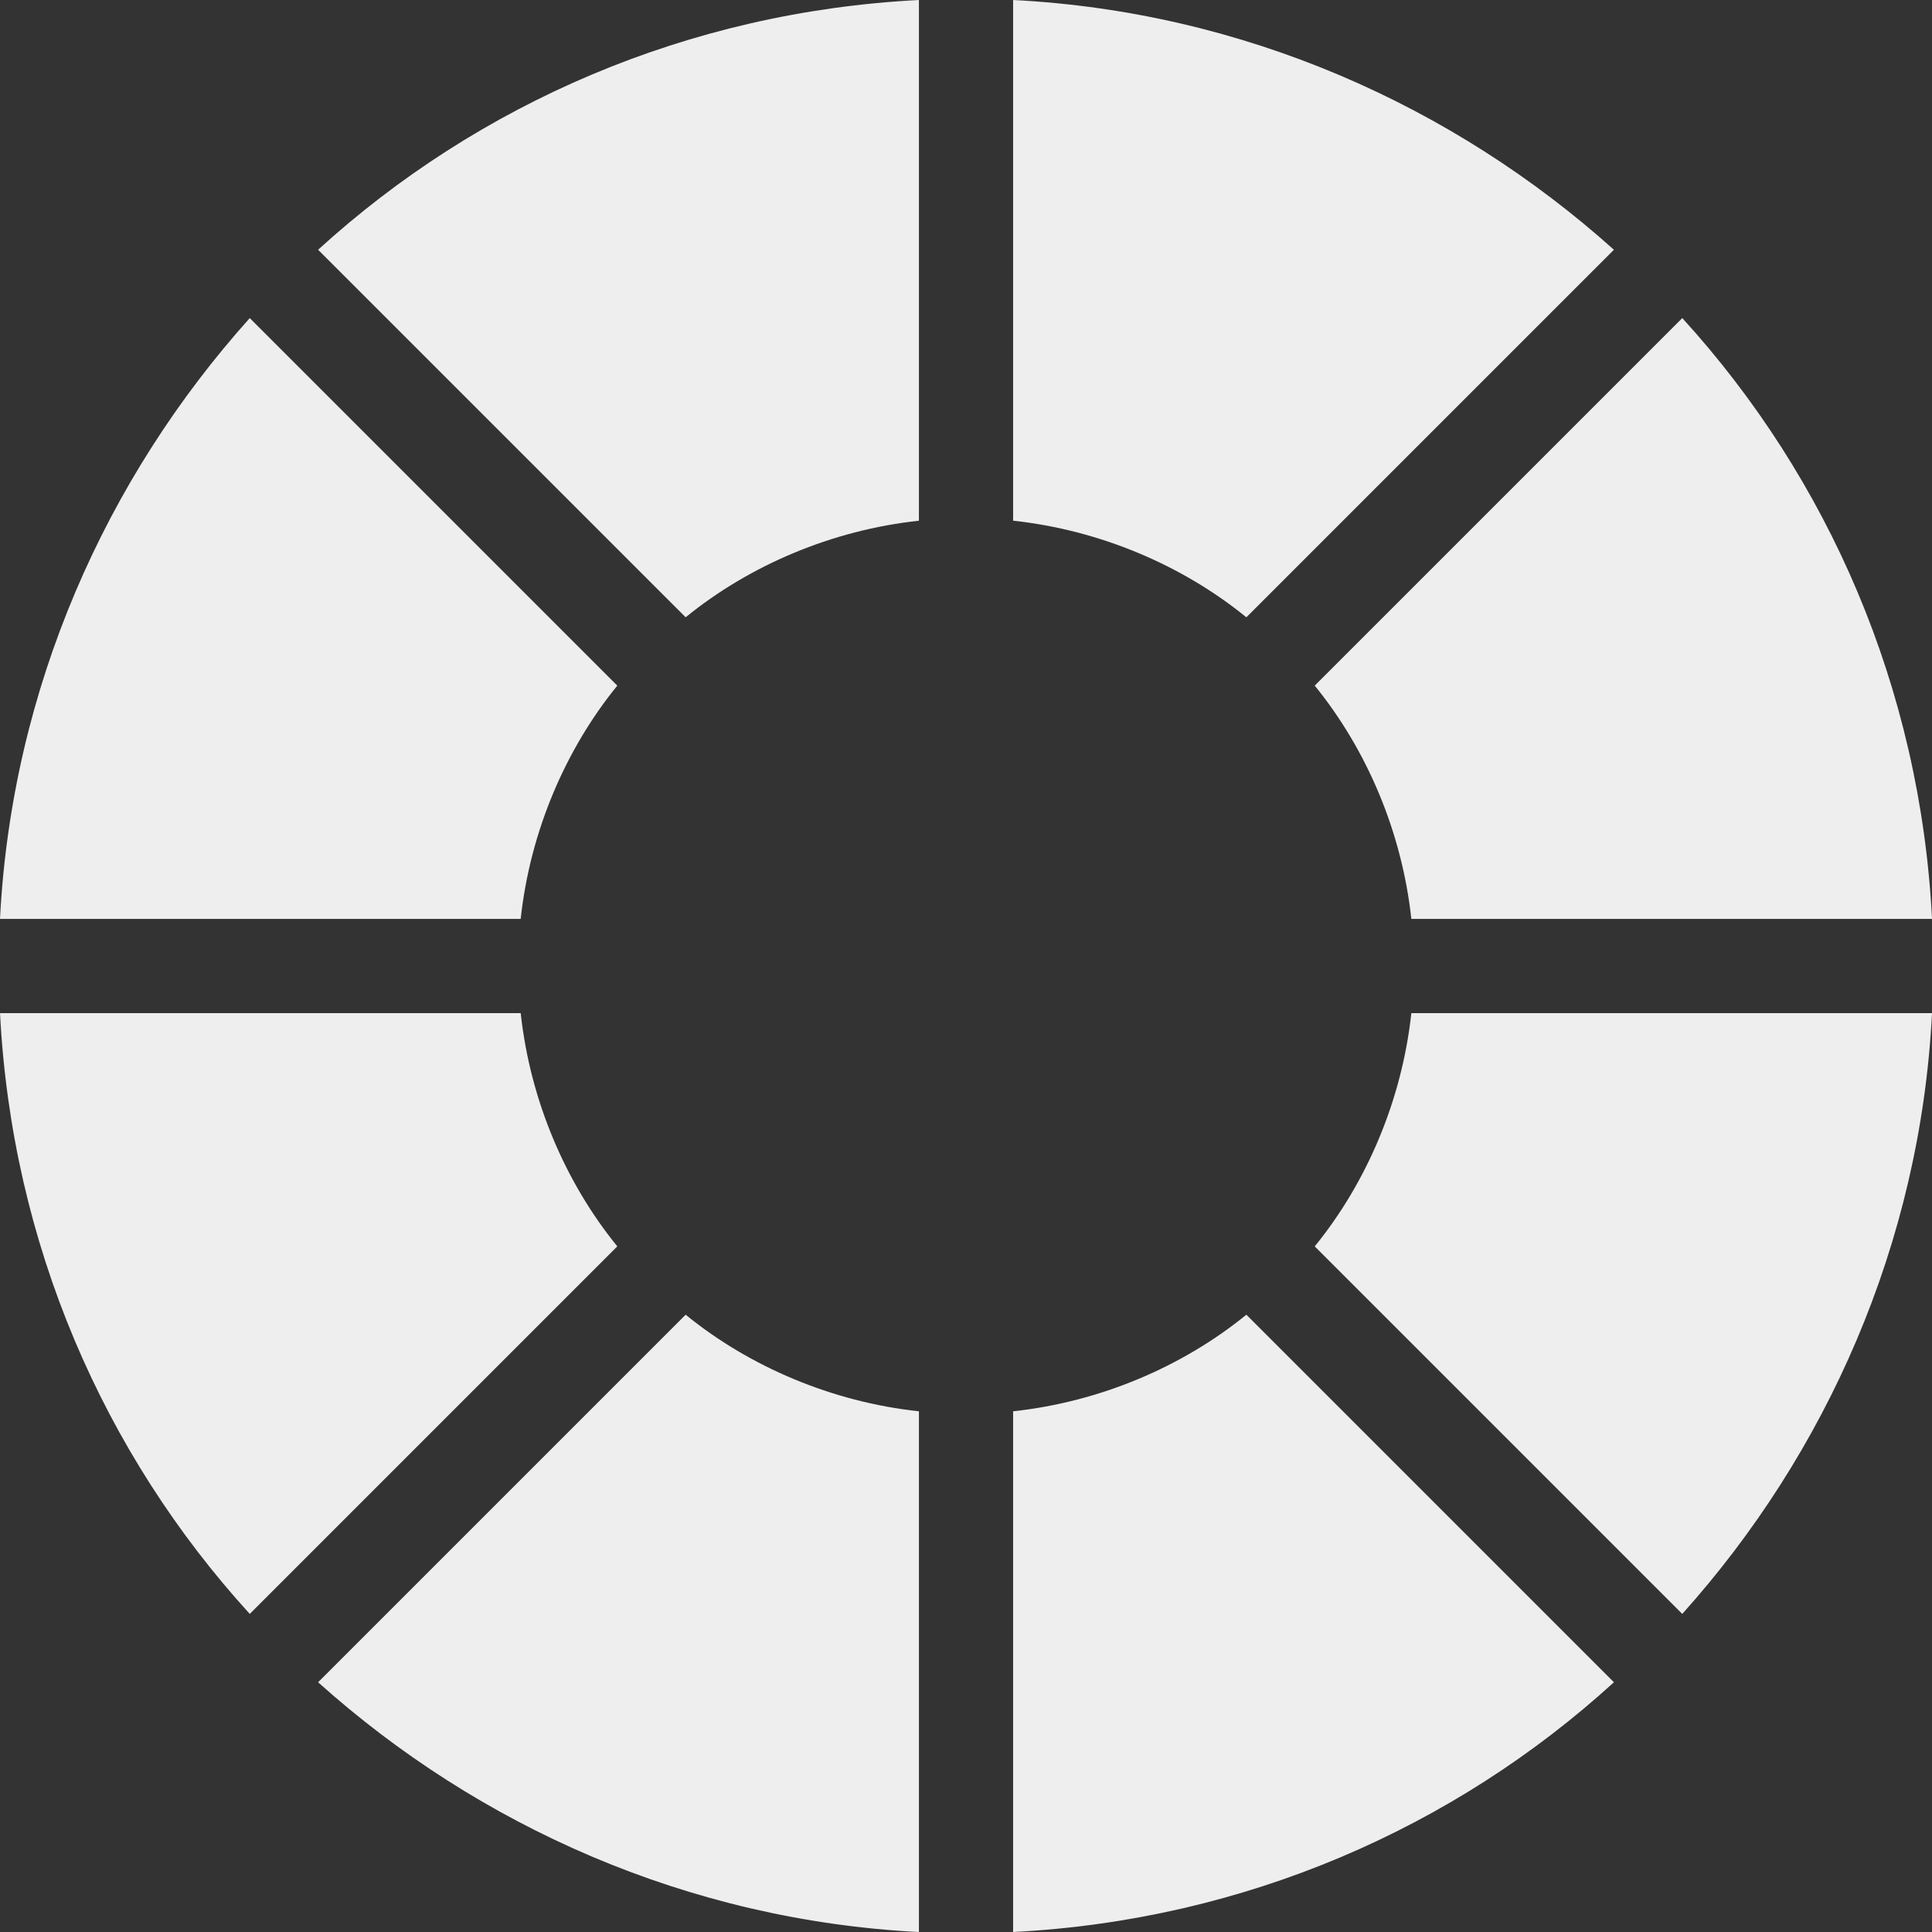 <?xml version="1.0" encoding="UTF-8"?> <svg xmlns="http://www.w3.org/2000/svg" width="83" height="83" viewBox="0 0 83 83" fill="none"><rect x="0" y="0" width="83" height="83" fill="#333333" stroke="none"/> <path d="M26.52 29.455L10.73 13.665C4.555 20.548 0.506 29.557 0 39.476H22.369C22.774 35.73 24.293 32.188 26.52 29.455H26.52Z" fill="#EEEEEE"></path> <path d="M39.477 22.37V0C29.558 0.507 20.549 4.454 13.666 10.729L29.456 26.519C32.189 24.293 35.731 22.774 39.477 22.37Z" fill="#EEEEEE"></path> <path d="M43.524 60.63V83C53.444 82.493 62.452 78.546 69.335 72.271L53.545 56.48C50.812 58.707 47.27 60.226 43.524 60.63V60.63Z" fill="#EEEEEE"></path> <path d="M13.666 72.271C20.549 78.445 29.558 82.494 39.477 83.001V60.631C35.732 60.227 32.189 58.708 29.456 56.481L13.666 72.271Z" fill="#EEEEEE"></path> <path d="M22.37 43.525H0.001C0.507 53.444 4.455 62.453 10.73 69.335L26.52 53.545C24.294 50.812 22.775 47.27 22.37 43.525Z" fill="#EEEEEE"></path> <path d="M69.335 10.73C62.453 4.555 53.444 0.506 43.524 0V22.369C47.269 22.774 50.812 24.293 53.545 26.52L69.335 10.73Z" fill="#EEEEEE"></path> <path d="M60.632 39.476H83.001C82.495 29.557 78.547 20.548 72.272 13.665L56.481 29.455C58.708 32.188 60.227 35.73 60.632 39.476H60.632Z" fill="#EEEEEE"></path> <path d="M56.481 53.545L72.271 69.335C78.446 62.453 82.495 53.444 83.001 43.525H60.632C60.227 47.27 58.708 50.812 56.482 53.545H56.481Z" fill="#EEEEEE"></path> </svg> 